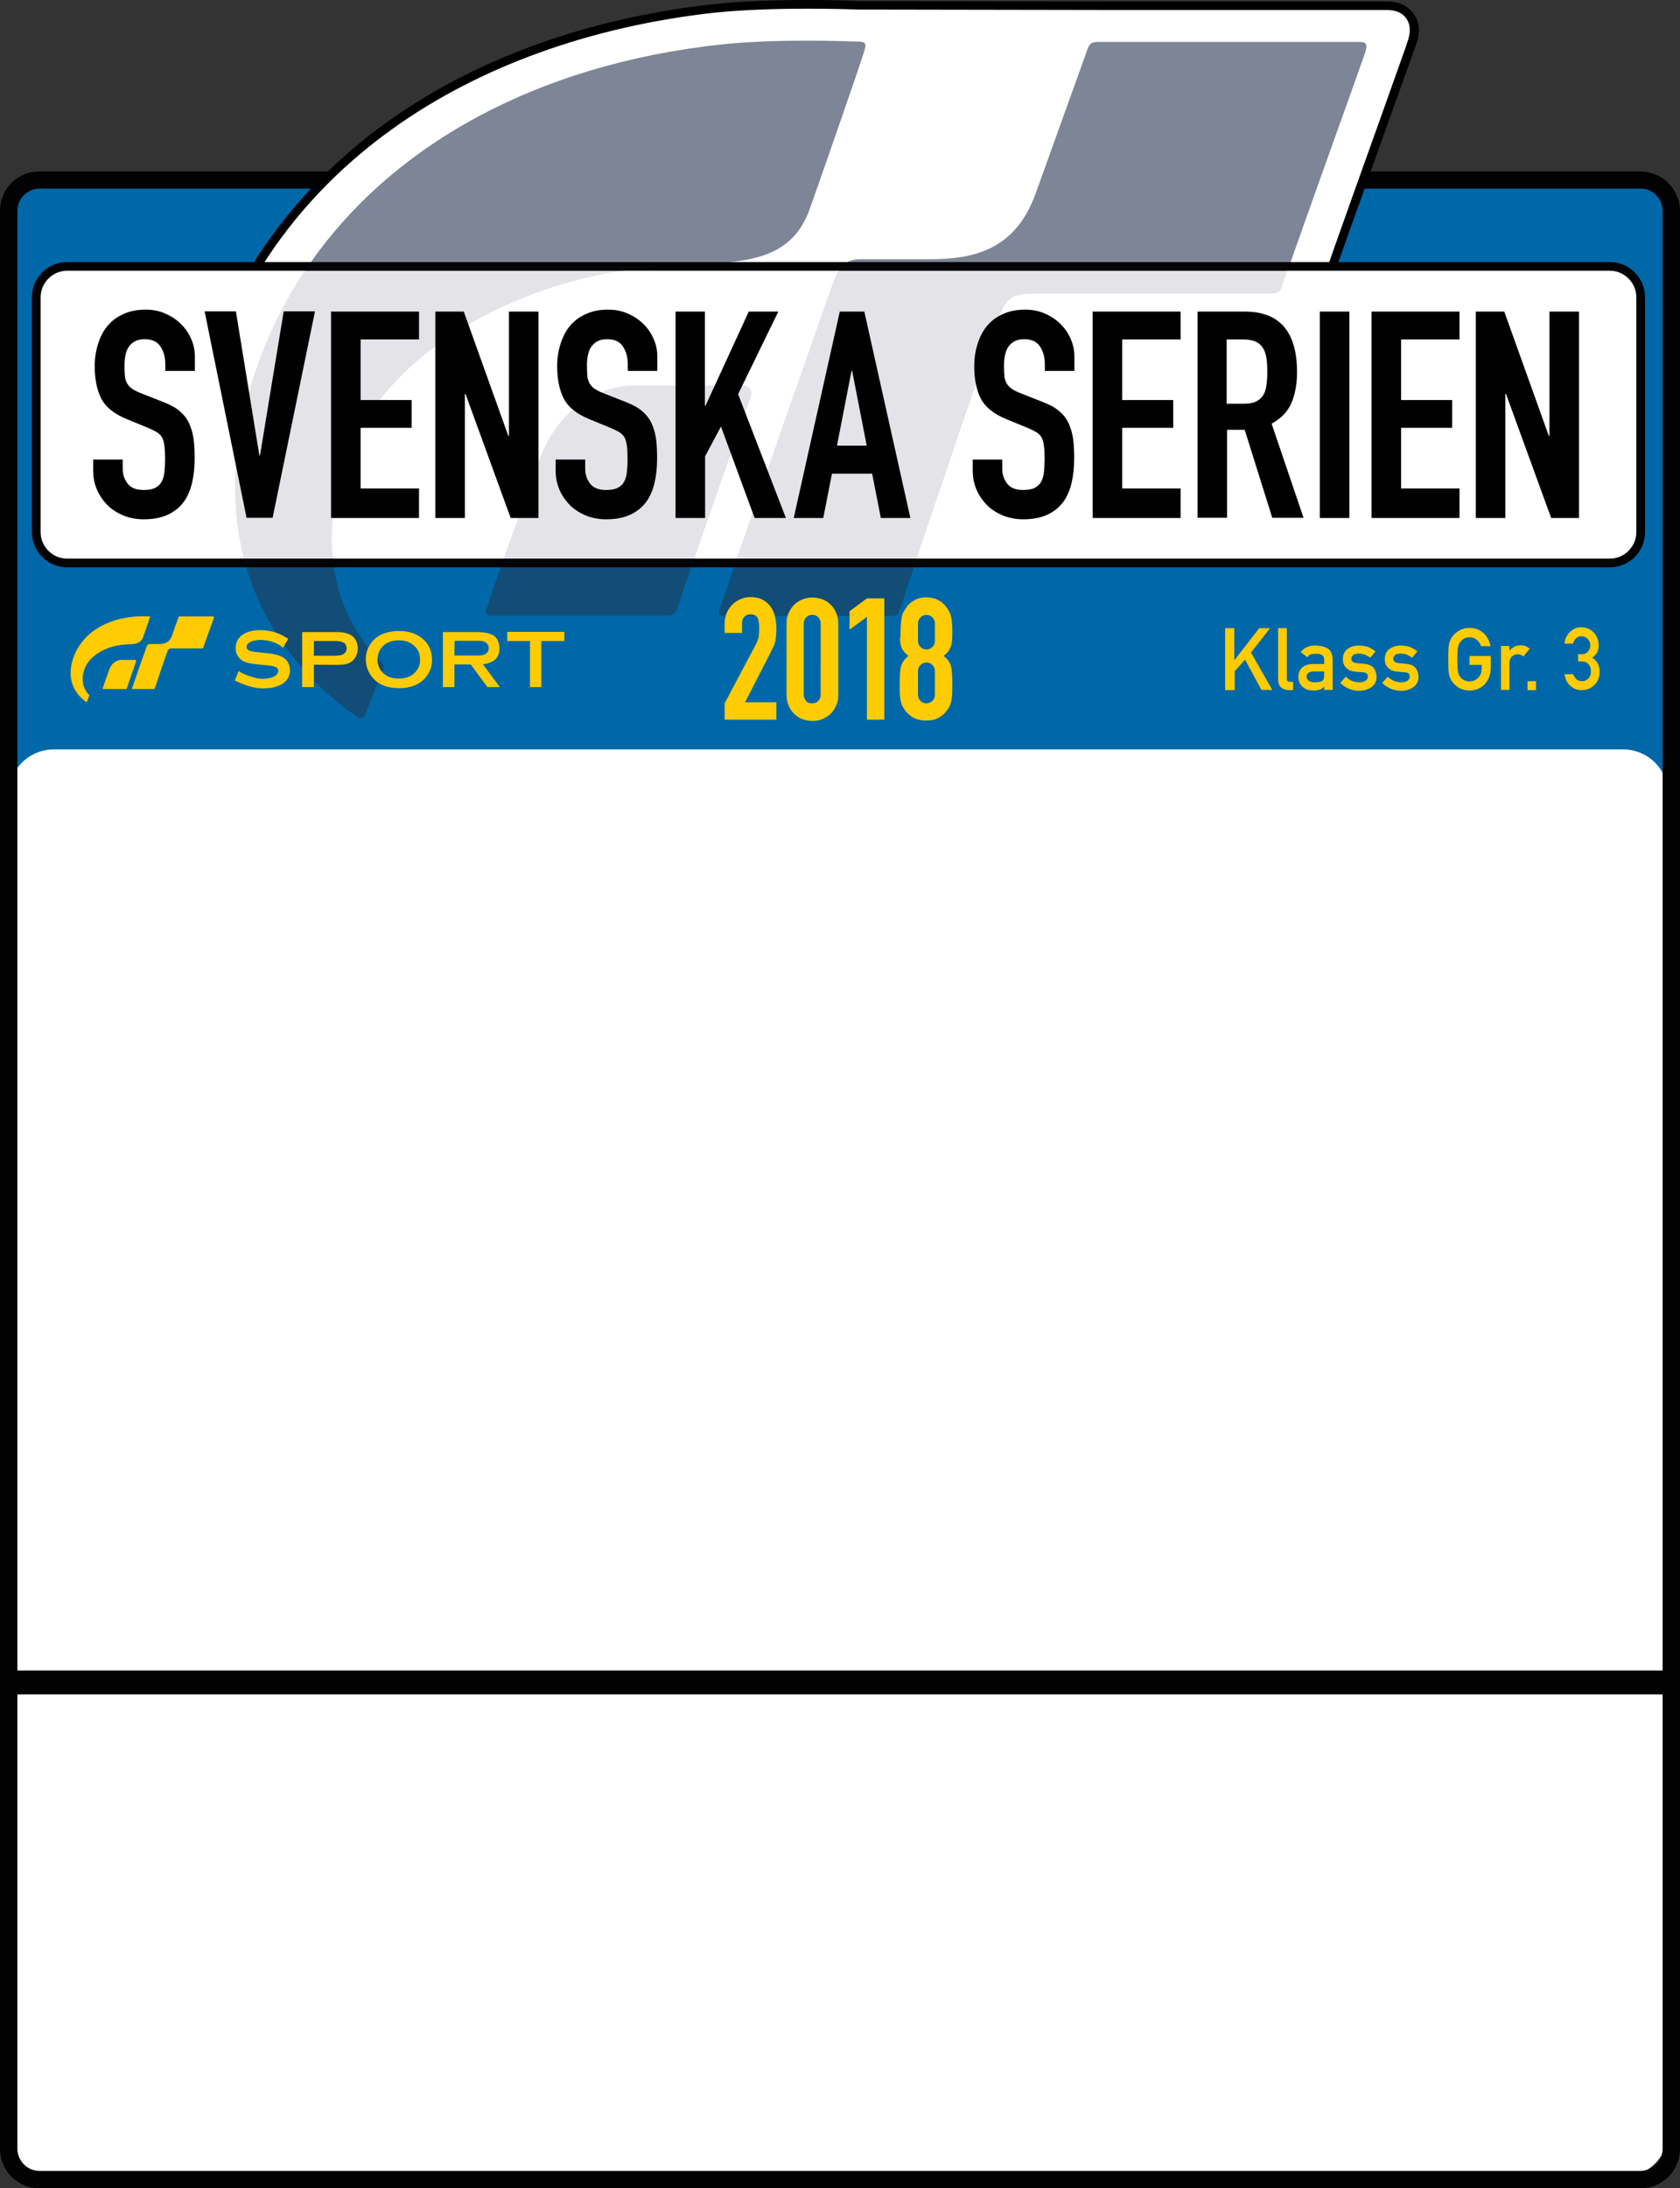 <svg xmlns="http://www.w3.org/2000/svg" viewBox="0 0 773.4 1007.1"><rect x="0" y="0" width="773.4" height="1007.1" fill="#333333" stroke="none"/><path fill="#0068A9" d="M755.2 82.9h-737C10.3 82.9 4 89.2 4 97v296.6c0 7.8 6.3 14.2 14.2 14.2h737c7.8 0 14.2-6.3 14.2-14.2V97c0-7.8-6.4-14.1-14.2-14.1"/><path fill="#FFF" d="M747.2 1001.8H24.8C13.3 1001.8 4 992.5 4 981V365.7c0-11.5 9.3-20.8 20.8-20.8h722.4c11.5 0 20.8 9.3 20.8 20.8V981c0 11.4-9.3 20.8-20.8 20.8z"/><path fill="#020203" d="M768 84.2c-3.3-3.3-7.8-5.3-12.9-5.3h-737c-5 0-9.6 2-12.9 5.3C2 87.5 0 92 0 97v891.9c0 5 2 9.6 5.3 12.9 3.3 3.3 7.8 5.3 12.9 5.3h737c5 0 9.6-2 12.9-5.3 3.3-3.3 5.3-7.8 5.3-12.9V97c0-5-2.1-9.5-5.4-12.8zm-2.6 904.7c0 2.8-1.1 5.3-3 7.2-1.9 1.8-4.4 3-7.2 3h-737c-2.8 0-5.3-1.1-7.2-3-1.8-1.9-3-4.4-3-7.2V97c0-2.8 1.1-5.3 3-7.2 1.9-1.8 4.4-3 7.2-3h737c2.8 0 5.3 1.1 7.2 3 1.8 1.9 3 4.4 3 7.2v891.9z"/><path fill="#FFF" d="M613.1 122.6c5.6-16.1 16.1-45.2 24.2-68 8-22.4 12.2-34.2 12.7-35.7.6-2 2.2-7.2-1.2-11.8-3.4-4.6-8.7-4.6-11-4.6H513.2l-118-.2C383 2 354.3 1.2 328.9 3.9c-57.4 6.3-109.1 24.9-149.4 53.8-25.1 18-45.8 40-61.4 64.9h495z"/><path d="M120.5 122.6c15.3-24.3 35.6-45.7 60.2-63.3 40-28.7 91.4-47.2 148.5-53.5C343.3 4.4 358.6 4 371.4 4c10 0 18.4.2 23.8.4l118 .2h124.6c1.1 0 2.8 0 4.6.5.9.2 1.7.6 2.6 1.1.8.5 1.6 1.2 2.3 2.2 1.3 1.8 1.7 3.6 1.7 5.4 0 1-.1 1.9-.3 2.7-.2.8-.4 1.5-.5 2-.1.3-.5 1.3-1 3-1.8 5-5.6 15.8-11.6 32.6-5.2 14.7-11.5 32-16.7 46.8-3 8.4-5.7 16-7.7 21.8h4.2c2-5.6 4.5-12.7 7.3-20.5 5.3-14.8 11.5-32.2 16.7-46.8 4-11.2 7.1-19.8 9.2-25.7 1.1-3 1.9-5.3 2.5-6.9.6-1.7.9-2.7 1.1-3.1.2-.5.4-1.3.6-2.3.2-1 .4-2.2.4-3.5 0-2.4-.6-5.2-2.5-7.7-1-1.4-2.2-2.4-3.4-3.2-1.8-1.2-3.7-1.7-5.3-2-1.6-.3-3.1-.3-3.9-.3H513.2l-118-.2c-5.3-.3-13.8-.5-23.8-.5-12.9 0-28.3.4-42.7 1.9C271 8.2 219 26.9 178.3 56.1c-25.7 18.4-46.8 41-62.6 66.5h4.8z"/><path fill="#114D76" d="M318.9 259.1h-87.7c-3.2 9.1-6 17-7.3 21.3-.7 1.9.4 3 2 3h81.7c2.4 0 3.3-1.1 4-2.8 1.3-4.1 4-11.9 7.3-21.5m102.5 0h-82.8c-3.4 10-6.1 17.8-7.4 21.8-.5 1.7-.3 2.6 1.7 2.6h77.8c2 0 3-1.2 3.7-3.3 1.2-3.9 3.7-11.4 7-21.1m-268 0h-40.6c9 32.1 29.8 55.7 51.6 70.9.5.4 1.1.6 1.6.6.9 0 1.7-.6 2.2-1.9.8-1.7 6.4-16.3 8.2-21.1.5-1.2.4-1.7-.4-2.4-12.8-12.6-20.4-28.5-22.6-46.1"/><path fill="#7D8596" d="M625.1 19.3H506.4c-3.6 0-4.8.1-6.2 4.6-1.2 3.3-23.3 64.8-23.3 64.8-9.4 26.6-29 30.6-49 30.6h-31.8c-4.2 0-6.8 1.3-8.6 3.4h205.9c9.6-27.4 34.3-96 35.2-98.9 1.1-3.9.2-4.5-3.5-4.5m-253.9-.6c-12 0-26.3.4-39.5 1.8-85.2 9.3-152 46.6-190 102.2h160.7c6.6-.6 14.5-1.3 21.1-1.4 27.9-.5 42.7-6.1 49.5-25.8 7.7-21.7 24-68.7 24.9-72.1 1.1-3.3.3-4.2-2-4.2-4.7-.2-13.7-.5-24.7-.5"/><path fill="#FFF" d="M741.1 259.1H30.9c-7.8 0-14.2-6.3-14.2-14.2V136.8c0-7.8 6.3-14.2 14.2-14.2h710.2c7.8 0 14.2 6.3 14.2 14.2v108.1c-.1 7.8-6.4 14.2-14.2 14.2"/><path fill="#020203" d="M741.1 259.1v-2H30.9c-3.4 0-6.4-1.4-8.6-3.6-2.2-2.2-3.6-5.2-3.6-8.6V136.8c0-3.4 1.4-6.4 3.6-8.6 2.2-2.2 5.2-3.6 8.6-3.6h710.2c3.4 0 6.4 1.4 8.6 3.6 2.2 2.2 3.6 5.2 3.6 8.6v108.1c0 3.4-1.4 6.4-3.6 8.6-2.2 2.2-5.2 3.6-8.6 3.6v4c8.9 0 16.2-7.2 16.2-16.2V136.8c0-8.9-7.2-16.2-16.2-16.2H30.9c-8.9 0-16.2 7.2-16.2 16.2v108.1c0 8.9 7.2 16.2 16.2 16.2h710.2v-2"/><path fill="#E3E3E8" d="M342.4 177.4h-50.2c-18.1 0-35.9 12.5-43.6 33.5-3.1 8.6-10.6 29.1-16.7 46.1h87.7c10.4-29.8 26.1-74.3 26.3-75.5 0-1.8-.8-4.1-3.5-4.1"/><path fill="#05080B" d="M319.6 257.1h-87.7c-.2.7-.5 1.3-.7 2h87.7c.3-.7.5-1.3.7-2"/><path fill="#E3E3E8" d="M592.6 124.6H386c-.7 1.2-1.3 2.5-1.9 3.9-1 2.4-29.8 84.7-44.9 128.5H422c9.3-27.5 24-70.9 34.2-100.7 6.9-20.9 7.4-21.2 25.2-21.2h104.2c1.2 0 3.7-.5 4.4-2.9.5-1.5 1.4-4.1 2.6-7.6"/><path fill="#05080B" d="M422.1 257.1h-82.8c-.2.7-.5 1.3-.7 2h82.8c.2-.7.4-1.3.7-2m171.2-134.5H387.4c-.5.6-1 1.3-1.4 2h206.6c.3-.6.5-1.3.7-2"/><path fill="#E3E3E8" d="M286.1 124.6H140.3c-10 15.1-18 31.4-23.6 49-10.4 32.3-10.5 60.1-4.4 83.5h40.9c-1.5-14.5.6-30.1 6.4-45.7 17.7-48.4 73.4-78.3 126.5-86.8"/><path fill="#05080B" d="M153.1 257.1h-40.9c.2.7.4 1.3.5 2h40.6c0-.7-.1-1.3-.2-2m149.3-134.5H141.7c-.5.7-.9 1.3-1.3 2h145.7c2.7-.4 5.4-.8 8-1.1 2.3-.2 5.1-.6 8.3-.9"/><path fill="#FFCC03" d="M333.6 323.7l14.4-27.2c.7-1.4 1.1-2.5 1.3-3.6.1-1 .2-2.3.2-3.8 0-.7 0-1.4-.1-2.2-.1-.8-.2-1.4-.4-2-.2-.6-.6-1.1-1.1-1.5-.5-.4-1.3-.6-2.3-.6-1.2 0-2.2.3-2.9 1s-1.1 1.7-1.1 3v4.5h-8v-4.4c0-1.7.3-3.2.9-4.7.6-1.5 1.5-2.7 2.5-3.8 1.1-1.1 2.3-2 3.8-2.6 1.5-.7 3-1 4.7-1 2.1 0 3.9.4 5.4 1.1 1.5.8 2.7 1.8 3.7 3.1s1.7 2.8 2.1 4.5c.4 1.7.7 3.4.7 5.3 0 1.4 0 2.5-.1 3.4l-.3 2.6c-.2.8-.4 1.7-.8 2.5s-.9 1.9-1.5 3.1L343 323.2h14.4v8h-23.8v-7.5zm28.5-36.7c0-1.9.3-3.6 1-5 .7-1.5 1.5-2.7 2.6-3.8 1.1-1 2.4-1.8 3.8-2.4 1.4-.5 2.9-.8 4.5-.8s3.1.3 4.5.8 2.7 1.3 3.8 2.4c1.1 1 2 2.3 2.6 3.8.7 1.5 1 3.1 1 5v32.8c0 1.9-.3 3.6-1 5-.7 1.5-1.5 2.7-2.6 3.8-1.1 1-2.4 1.8-3.8 2.4-1.4.5-2.9.8-4.5.8s-3.1-.3-4.5-.8-2.7-1.3-3.8-2.4c-1.1-1-2-2.3-2.6-3.8-.7-1.5-1-3.1-1-5V287zm7.9 32.7c0 1.1.4 2.1 1.1 2.9.7.8 1.7 1.1 2.8 1.1 1.1 0 2.1-.4 2.8-1.1.7-.8 1.1-1.7 1.1-2.9V287c0-1.1-.4-2.1-1.1-2.9-.7-.8-1.7-1.1-2.8-1.1-1.1 0-2.1.4-2.8 1.1-.7.8-1.1 1.7-1.1 2.9v32.7zm29.1-35.8l-8 5.9v-8.5l8-5.9h8v55.8h-8v-47.3zm15.5 6.1c0-1.5.1-2.8.2-3.9s.3-2 .5-2.8c.2-.8.5-1.5.9-2.1.4-.6.8-1.3 1.3-2 1-1.4 2.4-2.4 3.9-3.2 1.6-.8 3.3-1.1 5.1-1.1 1.8 0 3.5.4 5.1 1.1 1.6.8 2.9 1.8 3.9 3.2.5.7 1 1.3 1.3 2 .4.6.7 1.3.9 2.1.2.8.4 1.7.5 2.8.1 1.1.2 2.4.2 3.9 0 1.7 0 3.1-.1 4.2-.1 1.2-.2 2.2-.5 3.1-.3.9-.7 1.7-1.2 2.4s-1.3 1.4-2.2 2.2c.9.7 1.7 1.5 2.2 2.2s1 1.6 1.2 2.6c.3 1 .4 2.2.5 3.6.1 1.4.1 3.2.1 5.3 0 1.7 0 3.1-.1 4.3-.1 1.1-.2 2.1-.4 2.9-.2.8-.4 1.5-.7 2.1-.3.6-.6 1.2-1.1 1.8-.9 1.4-2.1 2.5-3.8 3.5-1.6 1-3.6 1.4-6 1.4s-4.3-.5-6-1.4c-1.6-1-2.9-2.1-3.8-3.5-.4-.6-.8-1.2-1.1-1.8-.3-.6-.5-1.3-.7-2.1-.2-.8-.3-1.8-.4-2.9-.1-1.1-.1-2.5-.1-4.3 0-2.1 0-3.9.1-5.3s.2-2.7.5-3.6c.3-1 .7-1.9 1.2-2.6.5-.7 1.3-1.5 2.2-2.2-.9-.8-1.7-1.5-2.2-2.2-.5-.7-1-1.5-1.2-2.4-.3-.9-.4-1.9-.5-3.1.3-1.1.3-2.5.3-4.2zm15.8-3.1c0-1.1-.4-2-1.2-2.8-.8-.8-1.7-1.1-2.7-1.1-1 0-2 .4-2.7 1.1-.8.8-1.2 1.7-1.2 2.8v8.1c0 1.1.4 2 1.2 2.8.8.8 1.7 1.1 2.7 1.1 1 0 2-.4 2.7-1.1.8-.8 1.2-1.7 1.2-2.8v-8.1zm0 21.9c0-1.1-.4-2-1.2-2.8-.8-.8-1.7-1.1-2.7-1.1-1 0-2 .4-2.7 1.1-.8.8-1.2 1.7-1.2 2.8v11c0 1.1.4 2 1.2 2.8.8.8 1.7 1.1 2.7 1.1 1 0 2-.4 2.7-1.1.8-.8 1.2-1.7 1.2-2.8v-11zM564 289.1h4.2v14.7h.1l11.4-14.7h5l-8.8 11.2 9.8 17.2h-5l-7.5-13.9-4.8 5.3v8.7H564v-28.5zm24.5 0h3.9v23.3c0 .9.5 1.4 1.5 1.4h1.4v3.8h-1.8c-1.4 0-2.6-.4-3.6-1.1-1-.8-1.5-2-1.5-3.8v-23.6zm21.1 26.7c-.4.7-1 1.2-1.8 1.5-.8.3-1.8.5-3.1.5-2.2 0-3.9-.6-5.1-1.8-1.2-1.1-1.9-2.6-1.9-4.4 0-1.7.5-3.1 1.6-4.2s2.7-1.7 4.8-1.8h5.5v-2.1c0-1.8-1.3-2.7-4-2.6-1 0-1.8.1-2.3.3-.6.2-1.1.7-1.4 1.3l-3.1-2.4c1.5-2 3.7-3 6.6-3 2.5 0 4.4.5 5.9 1.4 1.5 1 2.2 2.8 2.2 5.2v13.8h-3.9v-1.7zm0-6.8h-4.7c-2.3.1-3.4.9-3.4 2.4 0 .7.3 1.3.9 1.8.6.5 1.5.8 2.8.8 1.7 0 2.8-.2 3.5-.6.6-.4.9-1.4.9-2.9V309zm10 2.4c1.6 1.7 3.7 2.6 6.2 2.6 1.1 0 2.1-.2 2.8-.7s1.1-1.1 1.1-1.9c0-.7-.2-1.2-.6-1.5-.4-.3-1-.5-1.8-.5l-3.5-.3c-1.7-.2-3-.7-4-1.7-1.1-1-1.6-2.3-1.6-4 0-2.1.7-3.6 2.1-4.7 1.4-1 3.1-1.6 5.2-1.6.9 0 1.7.1 2.4.2s1.4.3 2 .5c1.2.5 2.3 1.2 3.3 2l-2.4 2.9c-.8-.6-1.6-1-2.4-1.4-.8-.3-1.8-.5-2.9-.5-1.2 0-2.1.2-2.6.7-.5.5-.8 1-.8 1.8 0 .5.2.9.6 1.2.4.4 1 .6 2 .7l3.3.3c2 .2 3.5.8 4.4 1.9.8 1.1 1.3 2.5 1.3 4.2 0 2-.8 3.5-2.3 4.6-1.5 1.1-3.5 1.7-5.8 1.7-3.2 0-6.1-1.2-8.6-3.6l2.6-2.9zm19.3 0c1.6 1.7 3.7 2.6 6.2 2.6 1.1 0 2.1-.2 2.8-.7s1.1-1.1 1.1-1.9c0-.7-.2-1.2-.6-1.5-.4-.3-1-.5-1.8-.5l-3.5-.3c-1.7-.2-3-.7-4-1.7-1.1-1-1.6-2.3-1.6-4 0-2.1.7-3.6 2.1-4.7 1.4-1 3.1-1.6 5.2-1.6.9 0 1.7.1 2.4.2s1.4.3 2 .5c1.2.5 2.3 1.2 3.3 2l-2.4 2.9c-.8-.6-1.6-1-2.4-1.4-.8-.3-1.8-.5-2.9-.5-1.2 0-2.1.2-2.6.7-.5.5-.8 1-.8 1.8 0 .5.2.9.6 1.2.4.4 1 .6 2 .7l3.3.3c2 .2 3.5.8 4.4 1.9.8 1.1 1.3 2.5 1.3 4.2 0 2-.8 3.5-2.3 4.6-1.5 1.1-3.5 1.7-5.8 1.7-3.2 0-6.1-1.2-8.6-3.6l2.6-2.9zm37.6-9.5h9.8v5.8c-.1 2.8-1 5.2-2.8 7.2-1.9 1.9-4.2 2.9-7 2.9-2.2-.1-4-.6-5.4-1.6-1.5-1-2.5-2.2-3.2-3.5-.2-.4-.4-.8-.5-1.2-.2-.4-.3-.9-.4-1.5-.2-1.1-.3-3.3-.3-6.6s.1-5.5.3-6.6c.2-1.1.5-2 .9-2.7.7-1.3 1.7-2.5 3.2-3.5 1.4-1 3.3-1.6 5.4-1.6 2.7 0 4.8.8 6.5 2.4 1.7 1.6 2.7 3.6 3.2 6h-4.4c-.3-1.2-1-2.1-1.9-2.9-.9-.8-2.1-1.2-3.4-1.2-1 0-1.8.2-2.5.6-.7.4-1.3.9-1.7 1.5-.5.6-.9 1.4-1.1 2.4-.2 1-.3 2.9-.3 5.7 0 2.8.1 4.7.3 5.7.2 1 .5 1.8 1.1 2.4.4.6 1 1.1 1.7 1.4.7.4 1.6.6 2.5.6 1.6 0 3-.6 4-1.7 1.1-1.1 1.6-2.5 1.6-4.3V306h-5.6v-4.1zm14.5-4.6h3.9v2.1h.1c1.3-1.6 3-2.4 5.1-2.4 1.6 0 3 .5 4.1 1.6l-2.9 3.5c-.8-.7-1.7-1-2.6-1-1 0-1.9.3-2.6 1-.8.7-1.2 1.7-1.2 3.2v12.2H691v-20.2zm12.2 16.2h3.9v4.1h-3.9v-4.1zm23.3-12.4h1.4c1.4 0 2.4-.4 3.1-1.2.7-.7 1.1-1.7 1.1-2.9s-.4-2.2-1.2-3c-.7-.7-1.7-1.1-2.9-1.2-.8 0-1.6.3-2.3.8-.7.6-1.2 1.4-1.5 2.6h-4c.2-2.1 1-3.9 2.5-5.3 1.4-1.4 3.1-2.2 5.1-2.2 2.5 0 4.5.9 6 2.5 1.4 1.6 2.1 3.5 2.2 5.6 0 1.1-.2 2.1-.6 3.2-.5 1-1.3 1.9-2.4 2.7 1.2.8 2.1 1.7 2.6 2.8.5 1.1.8 2.2.8 3.4 0 2.7-.8 4.8-2.4 6.3-1.5 1.6-3.5 2.4-6 2.4-1.9 0-3.5-.6-5-1.9-1.5-1.2-2.4-3.1-2.8-5.4h4c.4 1 .9 1.7 1.5 2.3.7.6 1.5.9 2.6.9 1.2 0 2.1-.4 2.9-1.2.8-.8 1.2-1.9 1.2-3.3s-.4-2.6-1.2-3.4c-.8-.8-1.8-1.2-3-1.2h-1.7v-3.3z"/><g fill="#FFCC03"><path d="M62.2 303.7h-6.3c-2.3 0-4.5 1.6-5.5 4.2-.6 1.7-2.6 7.2-3.1 8.8-.1.2.1.4.3.4h10.3c.3 0 .4-.1.5-.4.7-2.1 4.3-12.3 4.3-12.5-.1-.2-.2-.5-.5-.5zm35.7-20h-15c-.5 0-.6 0-.8.6-.2.4-2.9 8.2-2.9 8.2-1.2 3.4-3.7 3.9-6.2 3.9h-4c-1 0-1.2.5-1.5 1.2-.2.4-5.8 16.5-6.7 19.2-.1.2 0 .3.2.3h9.8c.3 0 .4-.2.5-.4.6-1.9 3.5-10.4 5.3-15.6.9-2.6.9-2.7 3.2-2.7H93c.2 0 .5-.1.6-.4.6-1.7 4.7-13.3 4.9-13.7 0-.5-.2-.6-.6-.6z"/><path d="M68.9 283.7c-1.3 0-4.9-.2-8.1.2-13.8 1.5-23.8 8.8-27.2 19.3-3.2 9.9 1.2 16.4 6 19.8.2.1.4.1.5-.2.1-.2.8-2.1 1-2.7.1-.2.1-.2-.1-.3-3-3-3.7-7.4-2.1-11.9 2.4-6.4 10-10.3 17-11.1.9-.1 2.5-.3 3.7-.3 3.5-.1 5.4-.8 6.3-3.3 1-2.7 3-8.7 3.1-9.1.3-.3.2-.4-.1-.4zm63.8 10.3l-2.4 4.1c-2.6-2.2-5.9-3.4-10-3.6-1.5 0-2.8.2-3.9.5-.8.3-1.6.6-2.1 1.1-.6.5-.8 1-.8 1.7 0 .9.7 1.6 2.1 1.9.6.2 2 .4 4.3.6l3.2.3c1.8.2 3.4.5 4.5.8 1.1.4 2.1.7 3.1 1.4.9.6 1.6 1.5 2.1 2.5s.7 2.1.7 3.2c0 1.8-.6 3.4-1.8 4.8-1.1 1.3-2.9 2.2-5.2 2.9-1.8.5-3.6.6-5.6.6-3.6 0-7.9-1.2-12.8-3.6l1.8-4.4c1 .8 2.8 1.7 5.1 2.4 2.3.8 4.3 1.2 6 1.2 1.8 0 3.4-.3 4.7-.8.7-.4 1.4-.7 1.8-1.3.5-.6.6-1.1.6-1.7 0-.8-.6-1.5-1.7-1.8-.7-.3-2.1-.5-4.3-.7l-3.1-.3c-2.1-.2-3.5-.4-4.3-.6s-1.7-.5-2.5-.8c-1.2-.6-2.1-1.5-2.8-2.6-.6-1-.9-2.2-.9-3.5 0-2.2.7-4 2.3-5.5 2-1.8 5.1-2.8 9.2-2.8 1.8 0 3.6.3 5.6.7 2.2.6 4.5 1.6 7.1 3.3zm11.8 11.9v10.3h-5.4v-25.3h15.3c1.9 0 3.5.1 4.6.4 1.1.3 2.1.6 3 1.3.9.6 1.6 1.5 2 2.5.5 1.1.7 2.2.7 3.4 0 1.7-.5 3.2-1.4 4.5-.8 1.1-1.8 1.9-3.2 2.4-1.3.5-3.2.6-5.7.6l-9.9-.1zm0-4.1h9.3c1.8 0 3.1-.2 4-.6.6-.2.9-.6 1.3-1.1.3-.6.5-1.1.5-1.7 0-.6-.2-1.1-.5-1.7s-.7-.9-1.3-1.1c-.7-.4-2-.6-4-.6h-9.3v6.8zm39.1-11.4c4.6 0 8.3 1.2 11 3.6 2.9 2.5 4.3 5.7 4.3 9.7 0 2.4-.6 4.7-2 6.8-2.7 4.1-7.1 6.2-13.2 6.2-4.6 0-8.3-1.2-11-3.6-1.4-1.3-2.5-2.9-3.3-4.6-.6-1.6-1-3.2-1-4.9 0-2.6.6-4.9 2-7 2.6-4.1 7-6.1 13.2-6.2zm0 4.3c-2.7 0-4.9.7-6.7 2.1-2.1 1.8-3.1 4-3.1 6.7 0 2.8 1 5 3.1 6.7 1.8 1.5 4 2.1 6.7 2.1s4.9-.7 6.7-2.1c1-.8 1.8-1.8 2.4-3.1.5-1.1.7-2.2.7-3.4 0-2.9-1-5.2-3.1-6.8-1.7-1.5-4-2.2-6.7-2.2zm25.6 11.1v10.4h-5.3v-25.3h15.3c2 0 3.7.1 4.8.4 1.2.2 2.2.6 3.1 1.1 1 .6 1.8 1.6 2.2 2.7.5 1.1.6 2.2.6 3.4 0 4.2-2.5 6.6-7.6 7.2l7.8 10.5h-5.7l-7.7-10.4h-7.5zm0-4.1h9.4c1.4 0 2.3 0 3-.1.6-.1 1.1-.2 1.7-.5 1.1-.6 1.7-1.5 1.7-2.8 0-1.3-.6-2.2-1.7-2.8-.5-.3-1-.4-1.6-.5-.6-.1-1.6-.1-3-.1h-9.4l-.1 6.8zm40-6.7v21.2H244V295h-10.5v-4.2h26.3v4.2h-10.6z"/></g><path d="M89.7 170.7H76.1v-3.1c0-3.1-.7-5.8-2.2-8.1-1.5-2.3-3.9-3.4-7.4-3.4-1.9 0-3.4.4-4.6 1.1-1.2.7-2.1 1.6-2.8 2.7-.7 1.1-1.1 2.4-1.4 3.9-.3 1.5-.4 3-.4 4.6 0 1.9.1 3.4.2 4.7.1 1.3.5 2.4 1 3.3.5.9 1.3 1.8 2.3 2.5 1 .7 2.4 1.4 4.2 2.1l10.4 4.1c3 1.2 5.5 2.5 7.3 4.1 1.9 1.6 3.3 3.4 4.3 5.5s1.7 4.5 2.1 7.2c.4 2.7.5 5.8.5 9.3 0 4-.4 7.7-1.2 11.1-.8 3.4-2.1 6.4-3.9 8.8-1.8 2.4-4.2 4.4-7.3 5.8-3 1.4-6.7 2.1-11.1 2.1-3.3 0-6.4-.6-9.2-1.7-2.8-1.2-5.3-2.7-7.3-4.7s-3.7-4.4-4.9-7.1c-1.2-2.8-1.8-5.7-1.8-8.9v-5.1h13.6v4.3c0 2.5.7 4.7 2.2 6.7 1.5 2 3.9 3 7.4 3 2.3 0 4.1-.3 5.4-1 1.3-.7 2.3-1.6 2.9-2.8.7-1.2 1.1-2.7 1.3-4.5.2-1.8.3-3.7.3-5.9 0-2.5-.1-4.5-.3-6.1-.2-1.6-.6-2.9-1.1-3.9-.6-1-1.4-1.8-2.4-2.4-1-.6-2.4-1.3-4.1-2l-9.7-4c-5.9-2.4-9.8-5.6-11.8-9.5-2-4-3-8.9-3-14.9 0-3.6.5-6.9 1.5-10.1 1-3.2 2.4-6 4.3-8.3 1.9-2.3 4.3-4.2 7.3-5.5 2.9-1.4 6.4-2.1 10.3-2.1 3.4 0 6.5.6 9.3 1.9 2.8 1.2 5.2 2.9 7.2 4.9 2 2 3.5 4.3 4.6 6.9s1.6 5.1 1.6 7.8v6.7zm35.8 67.6h-12l-19.3-95h14.4l10.8 66.3h.3l10.9-66.3H145l-19.5 95zm26.9-94.9h40.5v12.8H166v27.9h23.5v12.8H166v27.9h26.9v13.6h-40.5v-95zm48 0h13.1l20.5 57.2h.3v-57.2h13.6v95h-12.8l-20.8-57.1h-.3v57.1h-13.6v-95zm102.2 27.3H289v-3.1c0-3.1-.7-5.8-2.2-8.1-1.5-2.3-3.9-3.4-7.4-3.4-1.9 0-3.4.4-4.6 1.1-1.2.7-2.1 1.6-2.8 2.7-.7 1.1-1.1 2.4-1.4 3.9-.3 1.5-.4 3-.4 4.6 0 1.9.1 3.4.2 4.7.1 1.3.5 2.4 1 3.3.5.9 1.3 1.8 2.3 2.5 1 .7 2.4 1.4 4.2 2.1l10.4 4.1c3 1.2 5.5 2.5 7.3 4.1 1.9 1.6 3.3 3.4 4.3 5.5s1.7 4.5 2.1 7.2c.4 2.7.5 5.8.5 9.3 0 4-.4 7.7-1.2 11.1-.8 3.4-2.1 6.4-3.9 8.8-1.8 2.4-4.2 4.4-7.3 5.8-3 1.4-6.7 2.1-11.1 2.1-3.3 0-6.4-.6-9.2-1.7-2.8-1.2-5.3-2.7-7.3-4.7s-3.7-4.4-4.9-7.1c-1.2-2.8-1.8-5.7-1.8-8.9v-5.1h13.6v4.3c0 2.5.7 4.7 2.2 6.7 1.5 2 3.9 3 7.4 3 2.3 0 4.1-.3 5.4-1 1.3-.7 2.3-1.6 2.9-2.8.7-1.2 1.1-2.7 1.3-4.5.2-1.8.3-3.7.3-5.9 0-2.5-.1-4.5-.3-6.1-.2-1.6-.6-2.9-1.1-3.9-.6-1-1.4-1.8-2.4-2.4-1-.6-2.4-1.3-4.1-2l-9.7-4c-5.9-2.4-9.8-5.6-11.8-9.5-2-4-3-8.9-3-14.9 0-3.6.5-6.9 1.5-10.1 1-3.2 2.4-6 4.3-8.3 1.9-2.3 4.3-4.2 7.3-5.5 2.9-1.4 6.4-2.1 10.3-2.1 3.4 0 6.5.6 9.3 1.9 2.8 1.2 5.2 2.9 7.2 4.9 2 2 3.5 4.3 4.6 6.9s1.6 5.1 1.6 7.8v6.7zm8.3-27.3h13.6v43.3h.3l19.9-43.3h13.6l-18.5 38 22 57h-14.4l-15.5-42.1-7.3 13.7v28.4H311v-95zm75.7 0h11.3l21.2 95h-13.6l-4-20.4H383l-4 20.4h-13.6l21.2-95zm5.7 27.3h-.3l-6.7 34.4H399l-6.7-34.4zm102.3 0H481v-3.1c0-3.1-.7-5.8-2.2-8.1-1.5-2.3-3.9-3.4-7.4-3.4-1.9 0-3.4.4-4.6 1.1-1.2.7-2.1 1.6-2.8 2.7-.7 1.1-1.1 2.4-1.4 3.9s-.4 3-.4 4.6c0 1.9.1 3.4.2 4.7.1 1.3.5 2.4 1 3.3.5.9 1.3 1.8 2.3 2.5 1 .7 2.4 1.4 4.2 2.1l10.4 4.1c3 1.2 5.5 2.5 7.3 4.1 1.9 1.6 3.3 3.4 4.3 5.5s1.7 4.5 2.1 7.2c.4 2.7.5 5.8.5 9.3 0 4-.4 7.7-1.2 11.1-.8 3.4-2.1 6.4-3.9 8.8-1.8 2.4-4.2 4.4-7.3 5.8-3 1.4-6.7 2.1-11.1 2.1-3.3 0-6.4-.6-9.2-1.7-2.8-1.2-5.3-2.7-7.3-4.7s-3.7-4.4-4.9-7.1c-1.2-2.8-1.8-5.7-1.8-8.9v-5.1h13.6v4.3c0 2.5.7 4.7 2.2 6.7 1.5 2 3.9 3 7.4 3 2.3 0 4.1-.3 5.4-1 1.3-.7 2.3-1.6 2.9-2.8.7-1.2 1.1-2.7 1.3-4.5.2-1.8.3-3.7.3-5.9 0-2.5-.1-4.5-.3-6.1-.2-1.6-.6-2.9-1.1-3.9-.6-1-1.4-1.8-2.4-2.4-1-.6-2.4-1.3-4.1-2l-9.7-4c-5.9-2.4-9.8-5.6-11.8-9.5-2-4-3-8.9-3-14.9 0-3.6.5-6.9 1.5-10.1 1-3.2 2.4-6 4.3-8.3 1.9-2.3 4.3-4.2 7.3-5.5 2.9-1.4 6.4-2.1 10.3-2.1 3.4 0 6.5.6 9.3 1.9 2.8 1.2 5.2 2.9 7.2 4.9 2 2 3.5 4.3 4.6 6.9s1.6 5.1 1.6 7.8v6.7zm8.4-27.3h40.5v12.8h-26.9v27.9h23.5v12.8h-23.5v27.9h26.9v13.6H503v-95zm48.2 0h21.9c16 0 24 9.3 24 27.9 0 5.5-.9 10.2-2.6 14.2-1.7 4-4.8 7.1-9.1 9.5l14.7 43.3h-14.4L573 197.8h-8.1v40.5h-13.6v-94.9zm13.6 42.4h7.7c2.4 0 4.3-.3 5.7-1 1.4-.7 2.5-1.6 3.3-2.9.8-1.2 1.3-2.8 1.5-4.6.3-1.8.4-3.9.4-6.3s-.1-4.5-.4-6.3c-.3-1.8-.8-3.4-1.7-4.7-.8-1.3-2-2.2-3.5-2.9-1.5-.6-3.5-.9-6-.9h-7.1v29.6zm42.8-42.4h13.6v95h-13.6v-95zm23.8 0h40.5v12.8H645v27.9h23.5v12.8H645v27.9h26.9v13.6h-40.5v-95zm48 0h13.1l20.5 57.2h.3v-57.2h13.6v95h-12.8l-20.8-57.1h-.3v57.1h-13.6v-95z"/><path fill="#020203" d="M4 768.8h763.5v11H4z"/></svg>